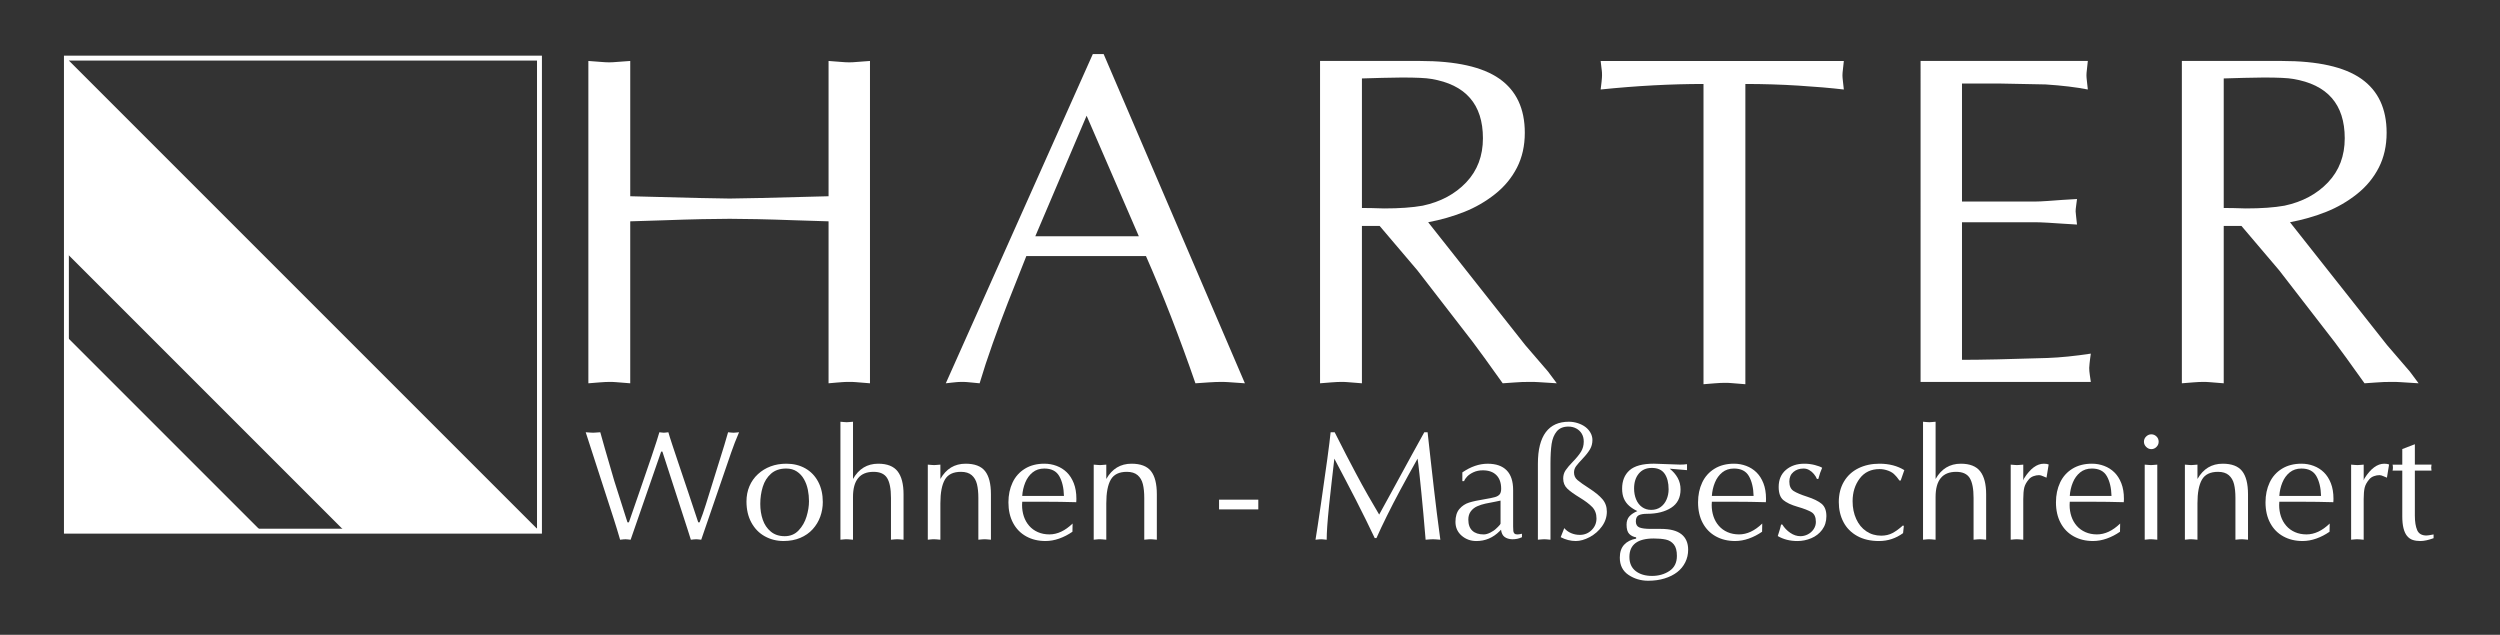 <?xml version="1.0" encoding="utf-8"?>
<!-- Generator: Adobe Illustrator 19.2.1, SVG Export Plug-In . SVG Version: 6.00 Build 0)  -->
<svg version="1.1" id="Ebene_1" xmlns="http://www.w3.org/2000/svg" xmlns:xlink="http://www.w3.org/1999/xlink" x="0px" y="0px"
	 viewBox="0 0 254.667 64.667" style="enable-background:new 0 0 254.667 64.667;" xml:space="preserve">
<rect x="0" y="0" width="254.667" height="64.667" fill="#333333" stroke="none"/>
<style type="text/css">
	.st0{fill:#563B2A;}
	.st1{fill:#E6D5C3;}
	.st2{fill:#C6A175;}
	.st3{fill:#96552B;}
	.st4{fill:#361C0F;}
	.st5{fill:#8E572E;}
	.st6{fill:#FFFFFF;}
	.st7{fill:#3C3C3B;}
	.st8{fill:#DADADA;}
	.st9{fill:#9D9D9C;}
	.st10{fill:#706F6F;}
	.st11{fill:none;stroke:#FFFFFF;stroke-width:0.5;stroke-miterlimit:10;}
</style>
<g>
	<rect x="6.765" y="5.92" class="st11" width="48.189" height="48.189"/>
	<g>
		<path class="st6" d="M84.403,19.991V6.21c0.469,0.031,0.875,0.063,1.219,0.094s0.641,0.047,0.891,0.047
			c0.234,0,0.52-0.016,0.855-0.047s0.754-0.063,1.254-0.094v32.835c-0.344-0.031-0.629-0.055-0.855-0.07s-0.418-0.031-0.574-0.047
			s-0.383-0.023-0.68-0.023c-0.328,0-0.57,0.008-0.727,0.023s-0.355,0.031-0.598,0.047s-0.504,0.039-0.785,0.07V22.546
			c-0.75-0.016-1.871-0.051-3.363-0.105c-1.493-0.055-2.797-0.094-3.914-0.117c-1.117-0.023-2.051-0.035-2.801-0.035
			c-0.734,0-1.668,0.012-2.801,0.035s-2.445,0.063-3.938,0.117s-2.621,0.09-3.386,0.105v16.499c-0.346-0.031-0.637-0.055-0.872-0.07
			c-0.236-0.016-0.432-0.031-0.589-0.047s-0.385-0.023-0.683-0.023c-0.236,0-0.558,0.016-0.967,0.047s-0.793,0.063-1.154,0.094V6.21
			c0.471,0.031,0.883,0.063,1.237,0.094c0.354,0.031,0.648,0.047,0.884,0.047c0.22,0,0.506-0.016,0.86-0.047
			s0.782-0.063,1.285-0.094v13.781c5.75,0.156,9.125,0.234,10.125,0.234C75.341,20.225,78.7,20.147,84.403,19.991z"/>
		<path class="st6" d="M112.424,5.507l14.39,33.538c-0.406-0.031-0.742-0.055-1.008-0.07s-0.488-0.031-0.668-0.047
			s-0.449-0.023-0.809-0.023c-0.313,0-0.711,0.016-1.195,0.047c-0.485,0.031-0.938,0.063-1.359,0.094
			c-1.625-4.703-3.305-9.023-5.039-12.96h-12.187c-0.75,1.875-1.375,3.452-1.875,4.733c-0.5,1.281-1.012,2.656-1.535,4.125
			c-0.524,1.469-0.973,2.836-1.348,4.102c-0.281-0.031-0.52-0.055-0.715-0.07c-0.196-0.016-0.36-0.031-0.492-0.047
			c-0.133-0.016-0.325-0.023-0.574-0.023c-0.266,0-0.461,0.008-0.586,0.023c-0.125,0.016-0.281,0.031-0.469,0.047
			s-0.391,0.039-0.609,0.07l14.976-33.538H112.424z M116.01,24.069l-5.32-12.281l-5.227,12.281H116.01z"/>
		<path class="st6" d="M134.469,39.045V6.21h10.182c3.676,0,6.375,0.605,8.096,1.816s2.58,3.043,2.58,5.496
			c0,1.328-0.266,2.512-0.797,3.551s-1.273,1.938-2.227,2.695s-2,1.363-3.141,1.816s-2.365,0.805-3.678,1.055l9.889,12.515
			l2.32,2.695l0.891,1.195c-0.438-0.031-0.809-0.055-1.113-0.07s-0.555-0.031-0.75-0.047s-0.496-0.023-0.902-0.023
			s-0.668,0.004-0.785,0.012s-0.379,0.023-0.785,0.047s-0.797,0.051-1.172,0.082c-1.469-2.063-2.477-3.453-3.023-4.172l-5.67-7.335
			l-3.844-4.523h-1.805v16.03c-0.346-0.031-0.637-0.055-0.873-0.07c-0.237-0.016-0.432-0.031-0.588-0.047
			c-0.158-0.016-0.387-0.023-0.684-0.023c-0.236,0-0.559,0.016-0.967,0.047S134.83,39.014,134.469,39.045z M138.735,7.991v13.195
			c0.313,0,0.648,0.004,1.008,0.012s0.773,0.02,1.242,0.035c1.578,0,2.891-0.094,3.938-0.281c1.828-0.391,3.307-1.184,4.439-2.379
			s1.699-2.691,1.699-4.488c0-3.453-1.758-5.469-5.271-6.047c-0.516-0.094-1.51-0.141-2.977-0.141
			c-0.736,0.016-1.41,0.027-2.027,0.035C140.167,7.94,139.485,7.96,138.735,7.991z"/>
		<path class="st6" d="M177.795,8.554v30.585c-0.346-0.031-0.637-0.055-0.872-0.07c-0.236-0.016-0.429-0.031-0.578-0.047
			s-0.373-0.023-0.671-0.023c-0.252,0-0.581,0.016-0.99,0.047c-0.408,0.031-0.794,0.063-1.154,0.094V8.554
			c-3.336,0-6.828,0.188-10.477,0.563c0.031-0.236,0.063-0.5,0.094-0.791c0.031-0.292,0.047-0.508,0.047-0.65
			c0-0.221-0.008-0.382-0.023-0.484s-0.031-0.229-0.047-0.378s-0.039-0.351-0.07-0.603h24.772c-0.031,0.347-0.063,0.638-0.094,0.874
			s-0.047,0.434-0.047,0.591c0,0.143,0.016,0.339,0.047,0.591s0.063,0.536,0.094,0.851c-1.344-0.156-2.891-0.289-4.641-0.398
			S179.638,8.554,177.795,8.554z"/>
		<path class="st6" d="M199.862,8.507V20.53h7.453c0.296,0,0.727-0.02,1.289-0.059s1.043-0.074,1.441-0.105
			c0.397-0.031,0.909-0.063,1.534-0.094c-0.031,0.281-0.063,0.523-0.094,0.727s-0.047,0.383-0.047,0.539
			c0,0.094,0.016,0.258,0.047,0.492s0.063,0.516,0.094,0.844c-0.625-0.031-1.137-0.063-1.534-0.094
			c-0.398-0.031-0.879-0.063-1.441-0.094s-0.993-0.047-1.289-0.047h-7.453v14.015c1.953,0,4.852-0.063,8.695-0.188
			c1.313-0.047,2.788-0.195,4.429-0.445c-0.016,0.125-0.039,0.293-0.07,0.504s-0.051,0.379-0.059,0.504s-0.02,0.273-0.035,0.445
			c0,0.219,0.02,0.453,0.059,0.703s0.074,0.492,0.105,0.727h-17.343V6.21h17.038c-0.031,0.347-0.063,0.638-0.094,0.874
			s-0.047,0.434-0.047,0.591c0,0.143,0.016,0.339,0.047,0.591s0.063,0.536,0.094,0.851c-1.188-0.234-2.624-0.406-4.312-0.516
			l-4.805-0.094H199.862z"/>
		<path class="st6" d="M222.259,39.045V6.21h10.183c3.676,0,6.374,0.605,8.095,1.816s2.581,3.043,2.581,5.496
			c0,1.328-0.266,2.512-0.797,3.551s-1.273,1.938-2.227,2.695s-2,1.363-3.141,1.816s-2.366,0.805-3.679,1.055l9.89,12.515
			l2.32,2.695l0.891,1.195c-0.438-0.031-0.809-0.055-1.113-0.07s-0.555-0.031-0.75-0.047s-0.496-0.023-0.902-0.023
			s-0.668,0.004-0.785,0.012s-0.379,0.023-0.785,0.047s-0.797,0.051-1.172,0.082c-1.469-2.063-2.477-3.453-3.023-4.172l-5.671-7.335
			l-3.844-4.523h-1.805v16.03c-0.346-0.031-0.637-0.055-0.872-0.07c-0.236-0.016-0.433-0.031-0.589-0.047
			c-0.157-0.016-0.386-0.023-0.684-0.023c-0.236,0-0.558,0.016-0.967,0.047C223.005,38.982,222.62,39.014,222.259,39.045z
			 M226.524,7.991v13.195c0.313,0,0.648,0.004,1.008,0.012s0.773,0.02,1.242,0.035c1.578,0,2.891-0.094,3.938-0.281
			c1.828-0.391,3.308-1.184,4.44-2.379s1.699-2.691,1.699-4.488c0-3.453-1.758-5.469-5.272-6.047
			c-0.516-0.094-1.509-0.141-2.977-0.141c-0.735,0.016-1.41,0.027-2.027,0.035C227.957,7.94,227.274,7.96,226.524,7.991z"/>
	</g>
	<g>
		<path class="st6" d="M62.525,52.87l-2.861-8.838c0.167,0.011,0.312,0.021,0.434,0.031c0.122,0.011,0.228,0.016,0.316,0.016
			c0.068,0,0.163-0.005,0.285-0.016c0.123-0.01,0.272-0.021,0.45-0.031c0.047,0.146,0.206,0.712,0.477,1.696l0.946,3.25l1.345,4.228
			h0.148c0.302-0.886,0.654-1.903,1.055-3.052s0.818-2.364,1.251-3.648s0.698-2.108,0.797-2.474
			c0.094,0.011,0.181,0.021,0.262,0.031c0.081,0.011,0.147,0.016,0.2,0.016c0.052,0,0.114-0.005,0.188-0.016
			c0.073-0.01,0.161-0.021,0.266-0.031c0.073,0.266,0.211,0.706,0.415,1.321c0.203,0.614,0.414,1.246,0.633,1.895
			c0.219,0.648,0.545,1.617,0.978,2.906c0.432,1.289,0.771,2.307,1.016,3.052h0.141c0.229-0.578,0.443-1.188,0.641-1.829
			l1.876-6.031l0.383-1.313c0.115,0.011,0.22,0.021,0.316,0.031c0.097,0.011,0.179,0.016,0.247,0.016
			c0.052,0,0.126-0.005,0.223-0.016c0.097-0.01,0.207-0.021,0.333-0.031c-0.313,0.729-0.579,1.412-0.797,2.048l-3.057,8.899
			c-0.083-0.011-0.155-0.019-0.215-0.023s-0.108-0.011-0.145-0.016s-0.094-0.008-0.172-0.008c-0.052,0-0.13,0.005-0.235,0.016
			c-0.104,0.011-0.201,0.021-0.289,0.031c-0.063-0.214-0.188-0.606-0.375-1.18c-0.188-0.573-0.386-1.186-0.594-1.836
			c-0.208-0.651-0.58-1.798-1.114-3.438s-0.806-2.482-0.817-2.523h-0.125l-3.111,8.978c-0.083-0.011-0.155-0.019-0.215-0.023
			c-0.06-0.005-0.108-0.011-0.145-0.016c-0.037-0.005-0.091-0.008-0.165-0.008c-0.083,0-0.146,0.003-0.188,0.008
			s-0.091,0.011-0.148,0.016c-0.058,0.005-0.128,0.013-0.211,0.023c-0.094-0.313-0.202-0.677-0.325-1.094S62.613,53.13,62.525,52.87
			z"/>
		<path class="st6" d="M76.041,51.088c0-0.567,0.1-1.087,0.301-1.559c0.201-0.471,0.488-0.88,0.864-1.227
			c0.375-0.347,0.806-0.61,1.293-0.793c0.487-0.183,1.022-0.273,1.605-0.273c0.729,0,1.374,0.159,1.934,0.477
			s0.996,0.772,1.309,1.363c0.313,0.592,0.469,1.28,0.469,2.066c0,0.511-0.086,1.006-0.258,1.485
			c-0.172,0.479-0.43,0.907-0.773,1.285s-0.767,0.672-1.27,0.883c-0.503,0.211-1.069,0.316-1.7,0.316
			c-0.693,0-1.328-0.16-1.906-0.48s-1.034-0.786-1.368-1.398S76.041,51.906,76.041,51.088z M80.088,47.728
			c-0.635,0-1.15,0.174-1.543,0.521c-0.394,0.347-0.675,0.794-0.844,1.341c-0.169,0.548-0.254,1.13-0.254,1.745
			c0,0.578,0.084,1.114,0.254,1.607c0.169,0.492,0.441,0.896,0.816,1.208c0.375,0.313,0.849,0.47,1.422,0.47
			c0.568,0,1.038-0.195,1.411-0.587c0.372-0.391,0.642-0.861,0.809-1.412c0.167-0.55,0.25-1.07,0.25-1.561
			c0-0.401-0.039-0.794-0.117-1.177c-0.078-0.384-0.208-0.738-0.391-1.064c-0.183-0.325-0.425-0.589-0.727-0.79
			C80.872,47.829,80.51,47.728,80.088,47.728z"/>
		<path class="st6" d="M85.612,54.979V42.962c0.136,0.011,0.258,0.021,0.367,0.031c0.109,0.011,0.201,0.016,0.274,0.016
			c0.067,0,0.155-0.005,0.262-0.016c0.106-0.01,0.233-0.021,0.379-0.031v5.829c0.588-1.036,1.445-1.555,2.57-1.555
			c0.912,0,1.569,0.259,1.973,0.777s0.605,1.299,0.605,2.34v4.626c-0.104-0.011-0.191-0.019-0.262-0.023s-0.127-0.011-0.172-0.016
			s-0.113-0.008-0.207-0.008c-0.099,0-0.172,0.003-0.219,0.008s-0.105,0.011-0.176,0.016s-0.152,0.013-0.246,0.023v-4.259
			c0-0.927-0.13-1.602-0.391-2.023c-0.261-0.422-0.722-0.633-1.383-0.633c-1.396,0-2.094,0.854-2.094,2.563v4.353
			c-0.104-0.011-0.191-0.019-0.262-0.023s-0.129-0.011-0.176-0.016s-0.115-0.008-0.203-0.008c-0.099,0-0.163,0.001-0.192,0.004
			c-0.028,0.003-0.087,0.008-0.176,0.016C85.797,54.96,85.706,54.969,85.612,54.979z"/>
		<path class="st6" d="M94.512,54.979V47.33c0.136,0.011,0.258,0.021,0.367,0.031s0.201,0.016,0.274,0.016
			c0.067,0,0.155-0.005,0.262-0.016c0.106-0.011,0.233-0.021,0.379-0.031v1.461c0.588-1.036,1.445-1.555,2.57-1.555
			c0.922,0,1.583,0.251,1.981,0.754s0.598,1.291,0.598,2.363v4.626c-0.104-0.011-0.191-0.019-0.262-0.023s-0.127-0.011-0.172-0.016
			s-0.113-0.008-0.207-0.008c-0.099,0-0.172,0.003-0.219,0.008s-0.105,0.011-0.176,0.016s-0.152,0.013-0.246,0.023v-4.259
			c0-0.547-0.047-1.013-0.141-1.398c-0.094-0.385-0.272-0.691-0.535-0.918c-0.263-0.227-0.629-0.34-1.098-0.34
			c-0.787,0-1.332,0.266-1.637,0.797s-0.457,1.334-0.457,2.406v3.712c-0.104-0.011-0.191-0.019-0.262-0.023
			s-0.129-0.011-0.176-0.016s-0.115-0.008-0.203-0.008c-0.099,0-0.163,0.001-0.192,0.004c-0.028,0.003-0.087,0.008-0.176,0.016
			C94.697,54.96,94.606,54.969,94.512,54.979z"/>
		<path class="st6" d="M109.262,53.331l-0.016,0.836c-0.427,0.297-0.876,0.528-1.347,0.695s-0.939,0.25-1.402,0.25
			c-0.734,0-1.388-0.157-1.96-0.473s-1.018-0.77-1.335-1.363c-0.318-0.594-0.477-1.295-0.477-2.103c0-0.75,0.141-1.423,0.422-2.02
			s0.699-1.065,1.254-1.406c0.555-0.341,1.217-0.512,1.988-0.512c0.433,0,0.847,0.074,1.243,0.223
			c0.396,0.148,0.742,0.367,1.039,0.656s0.534,0.659,0.711,1.109c0.177,0.451,0.266,0.979,0.266,1.582
			c0,0.073-0.001,0.135-0.004,0.184c-0.002,0.05-0.006,0.105-0.012,0.168c-1.083-0.031-2.165-0.047-3.243-0.047h-2.258
			c-0.011,0.073-0.016,0.186-0.016,0.336c0,0.407,0.06,0.791,0.179,1.153c0.12,0.361,0.301,0.683,0.543,0.961
			s0.539,0.495,0.891,0.648c0.351,0.153,0.74,0.23,1.167,0.23C107.707,54.44,108.497,54.07,109.262,53.331z M104.131,50.517h4.25
			c-0.021-0.822-0.18-1.493-0.476-2.012s-0.803-0.777-1.521-0.777c-0.473,0-0.873,0.132-1.197,0.395
			c-0.325,0.263-0.575,0.608-0.749,1.035C104.265,49.586,104.162,50.039,104.131,50.517z"/>
		<path class="st6" d="M111.413,54.979V47.33c0.136,0.011,0.258,0.021,0.367,0.031s0.201,0.016,0.274,0.016
			c0.067,0,0.155-0.005,0.262-0.016c0.106-0.011,0.233-0.021,0.379-0.031v1.461c0.588-1.036,1.445-1.555,2.57-1.555
			c0.922,0,1.583,0.251,1.981,0.754s0.598,1.291,0.598,2.363v4.626c-0.104-0.011-0.191-0.019-0.262-0.023s-0.127-0.011-0.172-0.016
			s-0.113-0.008-0.207-0.008c-0.099,0-0.172,0.003-0.219,0.008s-0.105,0.011-0.176,0.016s-0.152,0.013-0.246,0.023v-4.259
			c0-0.547-0.047-1.013-0.141-1.398c-0.094-0.385-0.272-0.691-0.535-0.918c-0.263-0.227-0.629-0.34-1.098-0.34
			c-0.787,0-1.332,0.266-1.637,0.797s-0.457,1.334-0.457,2.406v3.712c-0.104-0.011-0.191-0.019-0.262-0.023
			s-0.129-0.011-0.176-0.016s-0.115-0.008-0.203-0.008c-0.099,0-0.163,0.001-0.192,0.004c-0.028,0.003-0.087,0.008-0.176,0.016
			C111.598,54.96,111.507,54.969,111.413,54.979z"/>
		<path class="st6" d="M124.18,51.893V50.9h4v0.993H124.18z"/>
		<path class="st6" d="M145.089,44.032h0.336c0.1,0.896,0.203,1.839,0.313,2.829c0.109,0.989,0.221,1.976,0.336,2.957
			c0.115,0.982,0.215,1.807,0.297,2.474c0.084,0.666,0.201,1.563,0.352,2.688c-0.125-0.011-0.227-0.019-0.309-0.023
			c-0.08-0.005-0.148-0.011-0.203-0.016s-0.135-0.008-0.238-0.008c-0.115,0-0.201,0.003-0.258,0.008s-0.127,0.011-0.211,0.016
			s-0.178,0.013-0.281,0.023c-0.068-0.854-0.143-1.73-0.227-2.629c-0.084-0.899-0.152-1.62-0.207-2.165
			c-0.055-0.544-0.119-1.166-0.191-1.867c-0.072-0.7-0.139-1.233-0.195-1.598c-0.688,1.224-1.271,2.284-1.754,3.18
			c-0.482,0.896-0.938,1.778-1.367,2.646s-0.785,1.621-1.066,2.262h-0.18l-0.875-1.813c-0.318-0.656-0.672-1.359-1.059-2.11
			c-0.389-0.75-0.757-1.458-1.105-2.125c-0.35-0.667-0.707-1.347-1.072-2.039c-0.098,0.88-0.189,1.669-0.273,2.367
			c-0.082,0.698-0.17,1.492-0.262,2.383c-0.09,0.892-0.154,1.604-0.19,2.138s-0.055,0.991-0.055,1.371
			c-0.094-0.011-0.173-0.019-0.235-0.023s-0.113-0.011-0.152-0.016c-0.039-0.005-0.097-0.008-0.175-0.008
			c-0.088,0-0.155,0.003-0.199,0.008c-0.044,0.005-0.098,0.011-0.16,0.016s-0.135,0.013-0.219,0.023
			c0.115-0.688,0.301-1.916,0.559-3.685c0.257-1.768,0.473-3.285,0.645-4.551c0.171-1.266,0.284-2.17,0.335-2.712h0.414
			c0.568,1.12,0.957,1.884,1.166,2.29c0.207,0.406,0.531,1.023,0.972,1.852c0.439,0.828,0.857,1.59,1.254,2.285
			c0.395,0.695,0.775,1.349,1.141,1.958c0.254-0.459,0.686-1.244,1.293-2.356c0.607-1.111,1.018-1.863,1.23-2.254
			s0.48-0.88,0.801-1.469S144.558,44.98,145.089,44.032z"/>
		<path class="st6" d="M154.138,49.924v3.712c0,0.208,0.007,0.363,0.02,0.465s0.051,0.184,0.113,0.246s0.161,0.094,0.297,0.094
			c0.114,0,0.271-0.023,0.469-0.07v0.352c-0.183,0.083-0.344,0.138-0.484,0.164c-0.172,0.031-0.341,0.047-0.508,0.047
			c-0.317-0.011-0.577-0.09-0.777-0.238c-0.201-0.148-0.322-0.395-0.363-0.738l-0.141,0.148c-0.672,0.672-1.461,1.008-2.368,1.008
			c-0.583,0-1.084-0.183-1.504-0.547c-0.419-0.364-0.629-0.833-0.629-1.406c0-0.563,0.134-1,0.402-1.313s0.598-0.53,0.988-0.653
			c0.391-0.122,0.914-0.235,1.571-0.34c0.5-0.083,0.856-0.156,1.07-0.219c0.213-0.063,0.371-0.156,0.473-0.281
			s0.152-0.314,0.152-0.57c0-0.599-0.163-1.062-0.488-1.387c-0.326-0.325-0.785-0.488-1.379-0.488c-0.35,0-0.662,0.063-0.938,0.188
			c-0.275,0.125-0.494,0.272-0.656,0.441c-0.161,0.169-0.266,0.327-0.313,0.473h-0.18v-0.891c0.859-0.589,1.719-0.883,2.579-0.883
			c0.849,0,1.493,0.224,1.934,0.672S154.138,49.028,154.138,49.924z M152.856,53.331v-2.337l-0.563,0.117
			c-0.354,0.063-0.68,0.127-0.977,0.191c-0.297,0.065-0.576,0.155-0.837,0.271c-0.26,0.114-0.477,0.283-0.648,0.508
			c-0.172,0.224-0.258,0.508-0.258,0.852c0,0.5,0.137,0.876,0.41,1.129s0.66,0.379,1.161,0.379c0.197,0,0.422-0.063,0.672-0.188
			s0.453-0.266,0.609-0.422c0.052-0.052,0.109-0.106,0.172-0.164s0.121-0.121,0.176-0.191S152.856,53.357,152.856,53.331z"/>
		<path class="st6" d="M157.942,47.225v7.754c-0.104-0.011-0.191-0.019-0.262-0.023s-0.127-0.011-0.172-0.016
			c-0.044-0.005-0.113-0.008-0.207-0.008c-0.078,0-0.177,0.005-0.297,0.016s-0.234,0.021-0.344,0.031v-7.743
			c0-0.719,0.067-1.346,0.203-1.879c0.136-0.534,0.337-0.979,0.605-1.337c0.269-0.356,0.598-0.622,0.988-0.797
			c0.391-0.174,0.845-0.262,1.36-0.262c0.313,0,0.619,0.05,0.922,0.148c0.302,0.1,0.561,0.232,0.777,0.398
			c0.216,0.167,0.387,0.365,0.512,0.594c0.125,0.229,0.188,0.469,0.188,0.72c0,0.349-0.082,0.664-0.246,0.945
			s-0.406,0.591-0.727,0.93s-0.551,0.603-0.691,0.793s-0.211,0.405-0.211,0.645c0,0.313,0.117,0.569,0.352,0.77
			c0.234,0.201,0.642,0.488,1.223,0.863s1.021,0.737,1.32,1.086c0.3,0.35,0.449,0.771,0.449,1.267c0,0.541-0.167,1.043-0.5,1.504
			s-0.75,0.824-1.25,1.09s-0.972,0.398-1.414,0.398c-0.521,0-1.034-0.13-1.539-0.391c0.047-0.109,0.169-0.417,0.367-0.922
			c0.182,0.219,0.412,0.388,0.691,0.508c0.278,0.12,0.576,0.18,0.895,0.18c0.469,0,0.868-0.163,1.199-0.488s0.496-0.722,0.496-1.19
			c0-0.474-0.146-0.861-0.438-1.163c-0.292-0.303-0.719-0.624-1.281-0.965s-0.982-0.644-1.258-0.909
			c-0.276-0.266-0.414-0.609-0.414-1.031c0-0.317,0.083-0.599,0.25-0.843c0.166-0.245,0.424-0.547,0.773-0.906
			c0.349-0.358,0.614-0.688,0.797-0.987c0.182-0.3,0.273-0.639,0.273-1.02c0-0.307-0.066-0.573-0.199-0.8s-0.319-0.404-0.559-0.535
			c-0.24-0.13-0.508-0.195-0.805-0.195c-0.521,0-0.917,0.164-1.188,0.492c-0.271,0.328-0.445,0.755-0.523,1.28
			C157.981,45.753,157.942,46.419,157.942,47.225z"/>
		<path class="st6" d="M171.851,47.283v0.609l-1.766-0.148c0.346,0.271,0.617,0.582,0.813,0.934s0.295,0.746,0.295,1.184
			c0,0.834-0.319,1.455-0.957,1.864c-0.639,0.408-1.455,0.613-2.45,0.613c-0.38,0-0.666,0.051-0.859,0.152
			c-0.192,0.102-0.289,0.309-0.289,0.621s0.121,0.519,0.363,0.617s0.632,0.148,1.169,0.148h1.023c0.938,0,1.634,0.181,2.09,0.543
			s0.684,0.89,0.684,1.582c0,0.458-0.098,0.885-0.293,1.277c-0.195,0.394-0.469,0.727-0.82,1c-0.352,0.274-0.781,0.489-1.289,0.646
			s-1.064,0.234-1.668,0.234c-0.745,0-1.413-0.198-2.005-0.594c-0.591-0.396-0.887-0.982-0.887-1.759
			c0-0.558,0.147-0.996,0.441-1.316s0.702-0.527,1.223-0.621v-0.133c-0.286-0.047-0.521-0.163-0.703-0.348s-0.273-0.499-0.273-0.941
			c0-0.354,0.097-0.637,0.289-0.848c0.193-0.211,0.464-0.39,0.813-0.535c-0.322-0.151-0.602-0.33-0.836-0.535
			c-0.234-0.206-0.413-0.451-0.535-0.735c-0.122-0.283-0.184-0.621-0.184-1.012c0-0.802,0.253-1.427,0.758-1.875
			s1.33-0.672,2.476-0.672l2.226,0.078c0.094,0.011,0.242,0.016,0.446,0.016C171.381,47.33,171.616,47.314,171.851,47.283z
			 M168.464,54.854c-1.654,0-2.481,0.626-2.481,1.879c0,0.629,0.213,1.108,0.638,1.439c0.426,0.33,0.982,0.495,1.671,0.495
			c0.668,0,1.257-0.168,1.766-0.503c0.508-0.336,0.763-0.85,0.763-1.541c0-0.52-0.104-0.908-0.313-1.165
			c-0.208-0.258-0.482-0.423-0.821-0.495C169.346,54.89,168.938,54.854,168.464,54.854z M166.459,49.76
			c0,0.406,0.069,0.776,0.207,1.109c0.138,0.334,0.339,0.596,0.604,0.786c0.265,0.189,0.574,0.285,0.928,0.285
			c0.379,0,0.701-0.097,0.967-0.289c0.265-0.193,0.466-0.451,0.604-0.774c0.138-0.322,0.207-0.666,0.207-1.031
			c0-0.672-0.137-1.203-0.409-1.594c-0.273-0.391-0.706-0.586-1.299-0.586c-0.566,0-1.009,0.192-1.329,0.578
			C166.619,48.63,166.459,49.135,166.459,49.76z"/>
		<path class="st6" d="M179.514,53.331l-0.016,0.836c-0.428,0.297-0.877,0.528-1.348,0.695c-0.472,0.167-0.938,0.25-1.402,0.25
			c-0.734,0-1.388-0.157-1.96-0.473c-0.573-0.315-1.019-0.77-1.336-1.363s-0.477-1.295-0.477-2.103c0-0.75,0.141-1.423,0.422-2.02
			s0.699-1.065,1.254-1.406s1.218-0.512,1.989-0.512c0.432,0,0.846,0.074,1.242,0.223c0.396,0.148,0.742,0.367,1.039,0.656
			s0.534,0.659,0.711,1.109c0.177,0.451,0.266,0.979,0.266,1.582c0,0.073-0.001,0.135-0.004,0.184
			c-0.003,0.05-0.007,0.105-0.012,0.168c-1.084-0.031-2.164-0.047-3.242-0.047h-2.259c-0.01,0.073-0.016,0.186-0.016,0.336
			c0,0.407,0.061,0.791,0.18,1.153c0.12,0.361,0.301,0.683,0.543,0.961s0.539,0.495,0.891,0.648s0.74,0.23,1.167,0.23
			C177.959,54.44,178.748,54.07,179.514,53.331z M174.382,50.517h4.251c-0.021-0.822-0.18-1.493-0.476-2.012
			c-0.297-0.519-0.804-0.777-1.521-0.777c-0.473,0-0.872,0.132-1.197,0.395c-0.324,0.263-0.574,0.608-0.748,1.035
			C174.516,49.586,174.413,50.039,174.382,50.517z"/>
		<path class="st6" d="M181.432,53.432h0.126c0.209,0.339,0.479,0.621,0.813,0.848s0.679,0.34,1.033,0.34
			c0.261,0,0.513-0.063,0.755-0.188c0.243-0.125,0.439-0.3,0.591-0.524c0.151-0.224,0.228-0.472,0.228-0.743
			c0-0.479-0.147-0.81-0.442-0.989s-0.768-0.363-1.418-0.552c-0.649-0.188-1.134-0.414-1.452-0.68
			c-0.318-0.267-0.478-0.712-0.478-1.338c0-0.74,0.247-1.32,0.739-1.74c0.493-0.42,1.118-0.63,1.875-0.63
			c0.365,0,0.721,0.044,1.064,0.133c0.345,0.089,0.595,0.183,0.752,0.281c-0.151,0.333-0.281,0.714-0.391,1.141h-0.141
			c-0.068-0.172-0.174-0.343-0.316-0.512c-0.144-0.169-0.304-0.304-0.48-0.402c-0.178-0.099-0.365-0.148-0.563-0.148
			c-0.416,0-0.763,0.117-1.039,0.352c-0.275,0.234-0.414,0.56-0.414,0.977c0,0.453,0.145,0.772,0.434,0.957
			c0.289,0.186,0.753,0.381,1.392,0.586c0.638,0.206,1.122,0.443,1.453,0.711c0.33,0.269,0.496,0.692,0.496,1.271
			c0,0.536-0.144,0.997-0.431,1.383s-0.658,0.673-1.115,0.863c-0.456,0.19-0.925,0.285-1.404,0.285
			c-0.757,0-1.425-0.169-2.004-0.508C181.293,54.006,181.405,53.615,181.432,53.432z"/>
		<path class="st6" d="M193.986,47.892l-0.367,1.055h-0.133c-0.214-0.297-0.356-0.474-0.43-0.531
			c-0.167-0.198-0.4-0.353-0.699-0.465c-0.3-0.112-0.596-0.168-0.887-0.168c-0.87,0-1.546,0.32-2.028,0.961
			c-0.481,0.641-0.723,1.412-0.723,2.313c0,0.667,0.123,1.271,0.367,1.81c0.245,0.539,0.589,0.957,1.032,1.254
			c0.442,0.297,0.947,0.445,1.516,0.445c0.427,0,0.807-0.087,1.141-0.262c0.333-0.175,0.69-0.434,1.07-0.777l0.094,0.047
			l-0.078,0.734c-0.734,0.536-1.553,0.805-2.453,0.805c-0.865,0-1.606-0.172-2.224-0.516s-1.083-0.816-1.398-1.418
			s-0.473-1.28-0.473-2.036c0-0.802,0.176-1.498,0.527-2.09c0.352-0.591,0.842-1.042,1.469-1.352
			c0.628-0.31,1.343-0.465,2.146-0.465C192.439,47.236,193.283,47.455,193.986,47.892z"/>
		<path class="st6" d="M195.893,54.979V42.962c0.136,0.011,0.258,0.021,0.367,0.031c0.109,0.011,0.201,0.016,0.273,0.016
			c0.068,0,0.155-0.005,0.262-0.016c0.107-0.01,0.233-0.021,0.379-0.031v5.829c0.589-1.036,1.446-1.555,2.571-1.555
			c0.911,0,1.569,0.259,1.973,0.777s0.605,1.299,0.605,2.34v4.626c-0.104-0.011-0.191-0.019-0.262-0.023s-0.128-0.011-0.172-0.016
			s-0.113-0.008-0.207-0.008c-0.099,0-0.172,0.003-0.219,0.008s-0.105,0.011-0.176,0.016s-0.152,0.013-0.246,0.023v-4.259
			c0-0.927-0.13-1.602-0.391-2.023s-0.722-0.633-1.383-0.633c-1.396,0-2.095,0.854-2.095,2.563v4.353
			c-0.104-0.011-0.191-0.019-0.262-0.023s-0.129-0.011-0.176-0.016s-0.114-0.008-0.203-0.008c-0.099,0-0.163,0.001-0.191,0.004
			s-0.087,0.008-0.176,0.016S195.987,54.969,195.893,54.979z"/>
		<path class="st6" d="M204.824,54.979V47.33c0.136,0.011,0.258,0.021,0.367,0.031s0.201,0.016,0.273,0.016
			c0.068,0,0.155-0.005,0.262-0.016c0.107-0.011,0.233-0.021,0.379-0.031v1.602l0.078-0.195c0.631-1,1.303-1.5,2.017-1.5
			c0.208,0,0.372,0.026,0.492,0.078l-0.219,1.344c-0.047-0.011-0.156-0.056-0.328-0.137s-0.315-0.121-0.43-0.121
			c-0.188,0-0.375,0.034-0.563,0.102c-0.188,0.067-0.342,0.169-0.462,0.305c-0.255,0.297-0.416,0.585-0.484,0.863
			c-0.067,0.279-0.102,0.668-0.102,1.168v4.142c-0.104-0.011-0.191-0.019-0.262-0.023s-0.129-0.011-0.176-0.016
			s-0.114-0.008-0.203-0.008c-0.099,0-0.162,0.001-0.191,0.004c-0.028,0.003-0.087,0.008-0.176,0.016S204.918,54.969,204.824,54.979
			z"/>
		<path class="st6" d="M215.973,53.331l-0.016,0.836c-0.428,0.297-0.877,0.528-1.348,0.695c-0.472,0.167-0.938,0.25-1.402,0.25
			c-0.734,0-1.388-0.157-1.96-0.473c-0.573-0.315-1.019-0.77-1.336-1.363s-0.477-1.295-0.477-2.103c0-0.75,0.141-1.423,0.422-2.02
			s0.699-1.065,1.254-1.406s1.218-0.512,1.989-0.512c0.432,0,0.846,0.074,1.242,0.223c0.396,0.148,0.742,0.367,1.039,0.656
			s0.534,0.659,0.711,1.109c0.177,0.451,0.266,0.979,0.266,1.582c0,0.073-0.001,0.135-0.004,0.184
			c-0.003,0.05-0.007,0.105-0.012,0.168c-1.084-0.031-2.164-0.047-3.242-0.047h-2.259c-0.01,0.073-0.016,0.186-0.016,0.336
			c0,0.407,0.061,0.791,0.18,1.153c0.12,0.361,0.301,0.683,0.543,0.961s0.539,0.495,0.891,0.648s0.74,0.23,1.167,0.23
			C214.418,54.44,215.207,54.07,215.973,53.331z M210.841,50.517h4.251c-0.021-0.822-0.18-1.493-0.476-2.012
			c-0.297-0.519-0.804-0.777-1.521-0.777c-0.473,0-0.872,0.132-1.197,0.395c-0.324,0.263-0.574,0.608-0.748,1.035
			C210.975,49.586,210.872,50.039,210.841,50.517z"/>
		<path class="st6" d="M219.896,44.998c0,0.204-0.074,0.381-0.223,0.53c-0.148,0.148-0.324,0.224-0.527,0.224
			c-0.197,0-0.372-0.076-0.523-0.228c-0.151-0.152-0.227-0.328-0.227-0.526c0-0.21,0.075-0.388,0.227-0.534s0.326-0.221,0.523-0.221
			c0.203,0,0.379,0.072,0.527,0.217C219.822,44.603,219.896,44.783,219.896,44.998z M219.756,47.33v7.649
			c-0.104-0.011-0.191-0.019-0.262-0.023s-0.129-0.011-0.176-0.016s-0.114-0.008-0.203-0.008c-0.099,0-0.162,0.001-0.191,0.004
			c-0.028,0.003-0.087,0.008-0.176,0.016c-0.088,0.008-0.18,0.017-0.273,0.027V47.33c0.136,0.011,0.258,0.021,0.367,0.031
			s0.201,0.016,0.273,0.016c0.068,0,0.155-0.005,0.262-0.016C219.484,47.35,219.61,47.341,219.756,47.33z"/>
		<path class="st6" d="M222.568,54.979V47.33c0.136,0.011,0.258,0.021,0.367,0.031s0.201,0.016,0.273,0.016
			c0.068,0,0.155-0.005,0.262-0.016c0.107-0.011,0.233-0.021,0.379-0.031v1.461c0.589-1.036,1.446-1.555,2.571-1.555
			c0.922,0,1.582,0.251,1.98,0.754s0.598,1.291,0.598,2.363v4.626c-0.104-0.011-0.191-0.019-0.262-0.023s-0.128-0.011-0.172-0.016
			s-0.113-0.008-0.207-0.008c-0.099,0-0.172,0.003-0.219,0.008s-0.105,0.011-0.176,0.016s-0.152,0.013-0.246,0.023v-4.259
			c0-0.547-0.047-1.013-0.141-1.398c-0.094-0.385-0.272-0.691-0.535-0.918c-0.264-0.227-0.629-0.34-1.098-0.34
			c-0.787,0-1.333,0.266-1.638,0.797s-0.457,1.334-0.457,2.406v3.712c-0.104-0.011-0.191-0.019-0.262-0.023
			s-0.129-0.011-0.176-0.016s-0.114-0.008-0.203-0.008c-0.099,0-0.163,0.001-0.191,0.004s-0.087,0.008-0.176,0.016
			S222.662,54.969,222.568,54.979z"/>
		<path class="st6" d="M237.319,53.331l-0.016,0.836c-0.428,0.297-0.877,0.528-1.348,0.695c-0.472,0.167-0.938,0.25-1.402,0.25
			c-0.734,0-1.388-0.157-1.96-0.473c-0.573-0.315-1.019-0.77-1.336-1.363s-0.477-1.295-0.477-2.103c0-0.75,0.141-1.423,0.422-2.02
			s0.699-1.065,1.254-1.406s1.218-0.512,1.989-0.512c0.432,0,0.846,0.074,1.242,0.223c0.396,0.148,0.742,0.367,1.039,0.656
			s0.534,0.659,0.711,1.109c0.177,0.451,0.266,0.979,0.266,1.582c0,0.073-0.001,0.135-0.004,0.184
			c-0.003,0.05-0.007,0.105-0.012,0.168c-1.084-0.031-2.164-0.047-3.242-0.047h-2.259c-0.01,0.073-0.016,0.186-0.016,0.336
			c0,0.407,0.061,0.791,0.18,1.153c0.12,0.361,0.301,0.683,0.543,0.961s0.539,0.495,0.891,0.648s0.74,0.23,1.167,0.23
			C235.765,54.44,236.554,54.07,237.319,53.331z M232.187,50.517h4.251c-0.021-0.822-0.18-1.493-0.476-2.012
			c-0.297-0.519-0.804-0.777-1.521-0.777c-0.473,0-0.872,0.132-1.197,0.395c-0.324,0.263-0.574,0.608-0.748,1.035
			C232.321,49.586,232.219,50.039,232.187,50.517z"/>
		<path class="st6" d="M239.501,54.979V47.33c0.136,0.011,0.258,0.021,0.367,0.031s0.201,0.016,0.273,0.016
			c0.068,0,0.155-0.005,0.262-0.016c0.107-0.011,0.233-0.021,0.379-0.031v1.602l0.078-0.195c0.631-1,1.303-1.5,2.017-1.5
			c0.208,0,0.372,0.026,0.492,0.078l-0.219,1.344c-0.047-0.011-0.156-0.056-0.328-0.137s-0.315-0.121-0.43-0.121
			c-0.188,0-0.375,0.034-0.563,0.102c-0.188,0.067-0.342,0.169-0.462,0.305c-0.255,0.297-0.416,0.585-0.484,0.863
			c-0.067,0.279-0.102,0.668-0.102,1.168v4.142c-0.104-0.011-0.191-0.019-0.262-0.023s-0.129-0.011-0.176-0.016
			s-0.114-0.008-0.203-0.008c-0.099,0-0.162,0.001-0.191,0.004c-0.028,0.003-0.087,0.008-0.176,0.016S239.595,54.969,239.501,54.979
			z"/>
		<path class="st6" d="M244.713,45.744l1.281-0.492v2.078h1.696c-0.021,0.156-0.031,0.263-0.031,0.32
			c0,0.089,0.01,0.185,0.031,0.289h-1.696v4.017v0.578c0,0.609,0.078,1.098,0.234,1.465s0.475,0.551,0.954,0.551
			c0.104,0,0.344-0.036,0.719-0.109v0.383c-0.531,0.192-0.979,0.289-1.345,0.289c-0.297,0-0.557-0.038-0.781-0.113
			c-0.224-0.075-0.415-0.21-0.574-0.402s-0.28-0.454-0.363-0.785s-0.125-0.736-0.125-1.215v-4.657h-0.992
			c0.026-0.073,0.039-0.175,0.039-0.305c0-0.141-0.013-0.242-0.039-0.305h0.992V45.744z"/>
	</g>
	<polygon class="st6" points="6.765,5.92 6.765,25.762 35.112,54.109 54.954,54.109 	"/>
	<polyline class="st6" points="6.765,34.266 26.608,54.109 6.765,54.109 	"/>
</g>
</svg>

